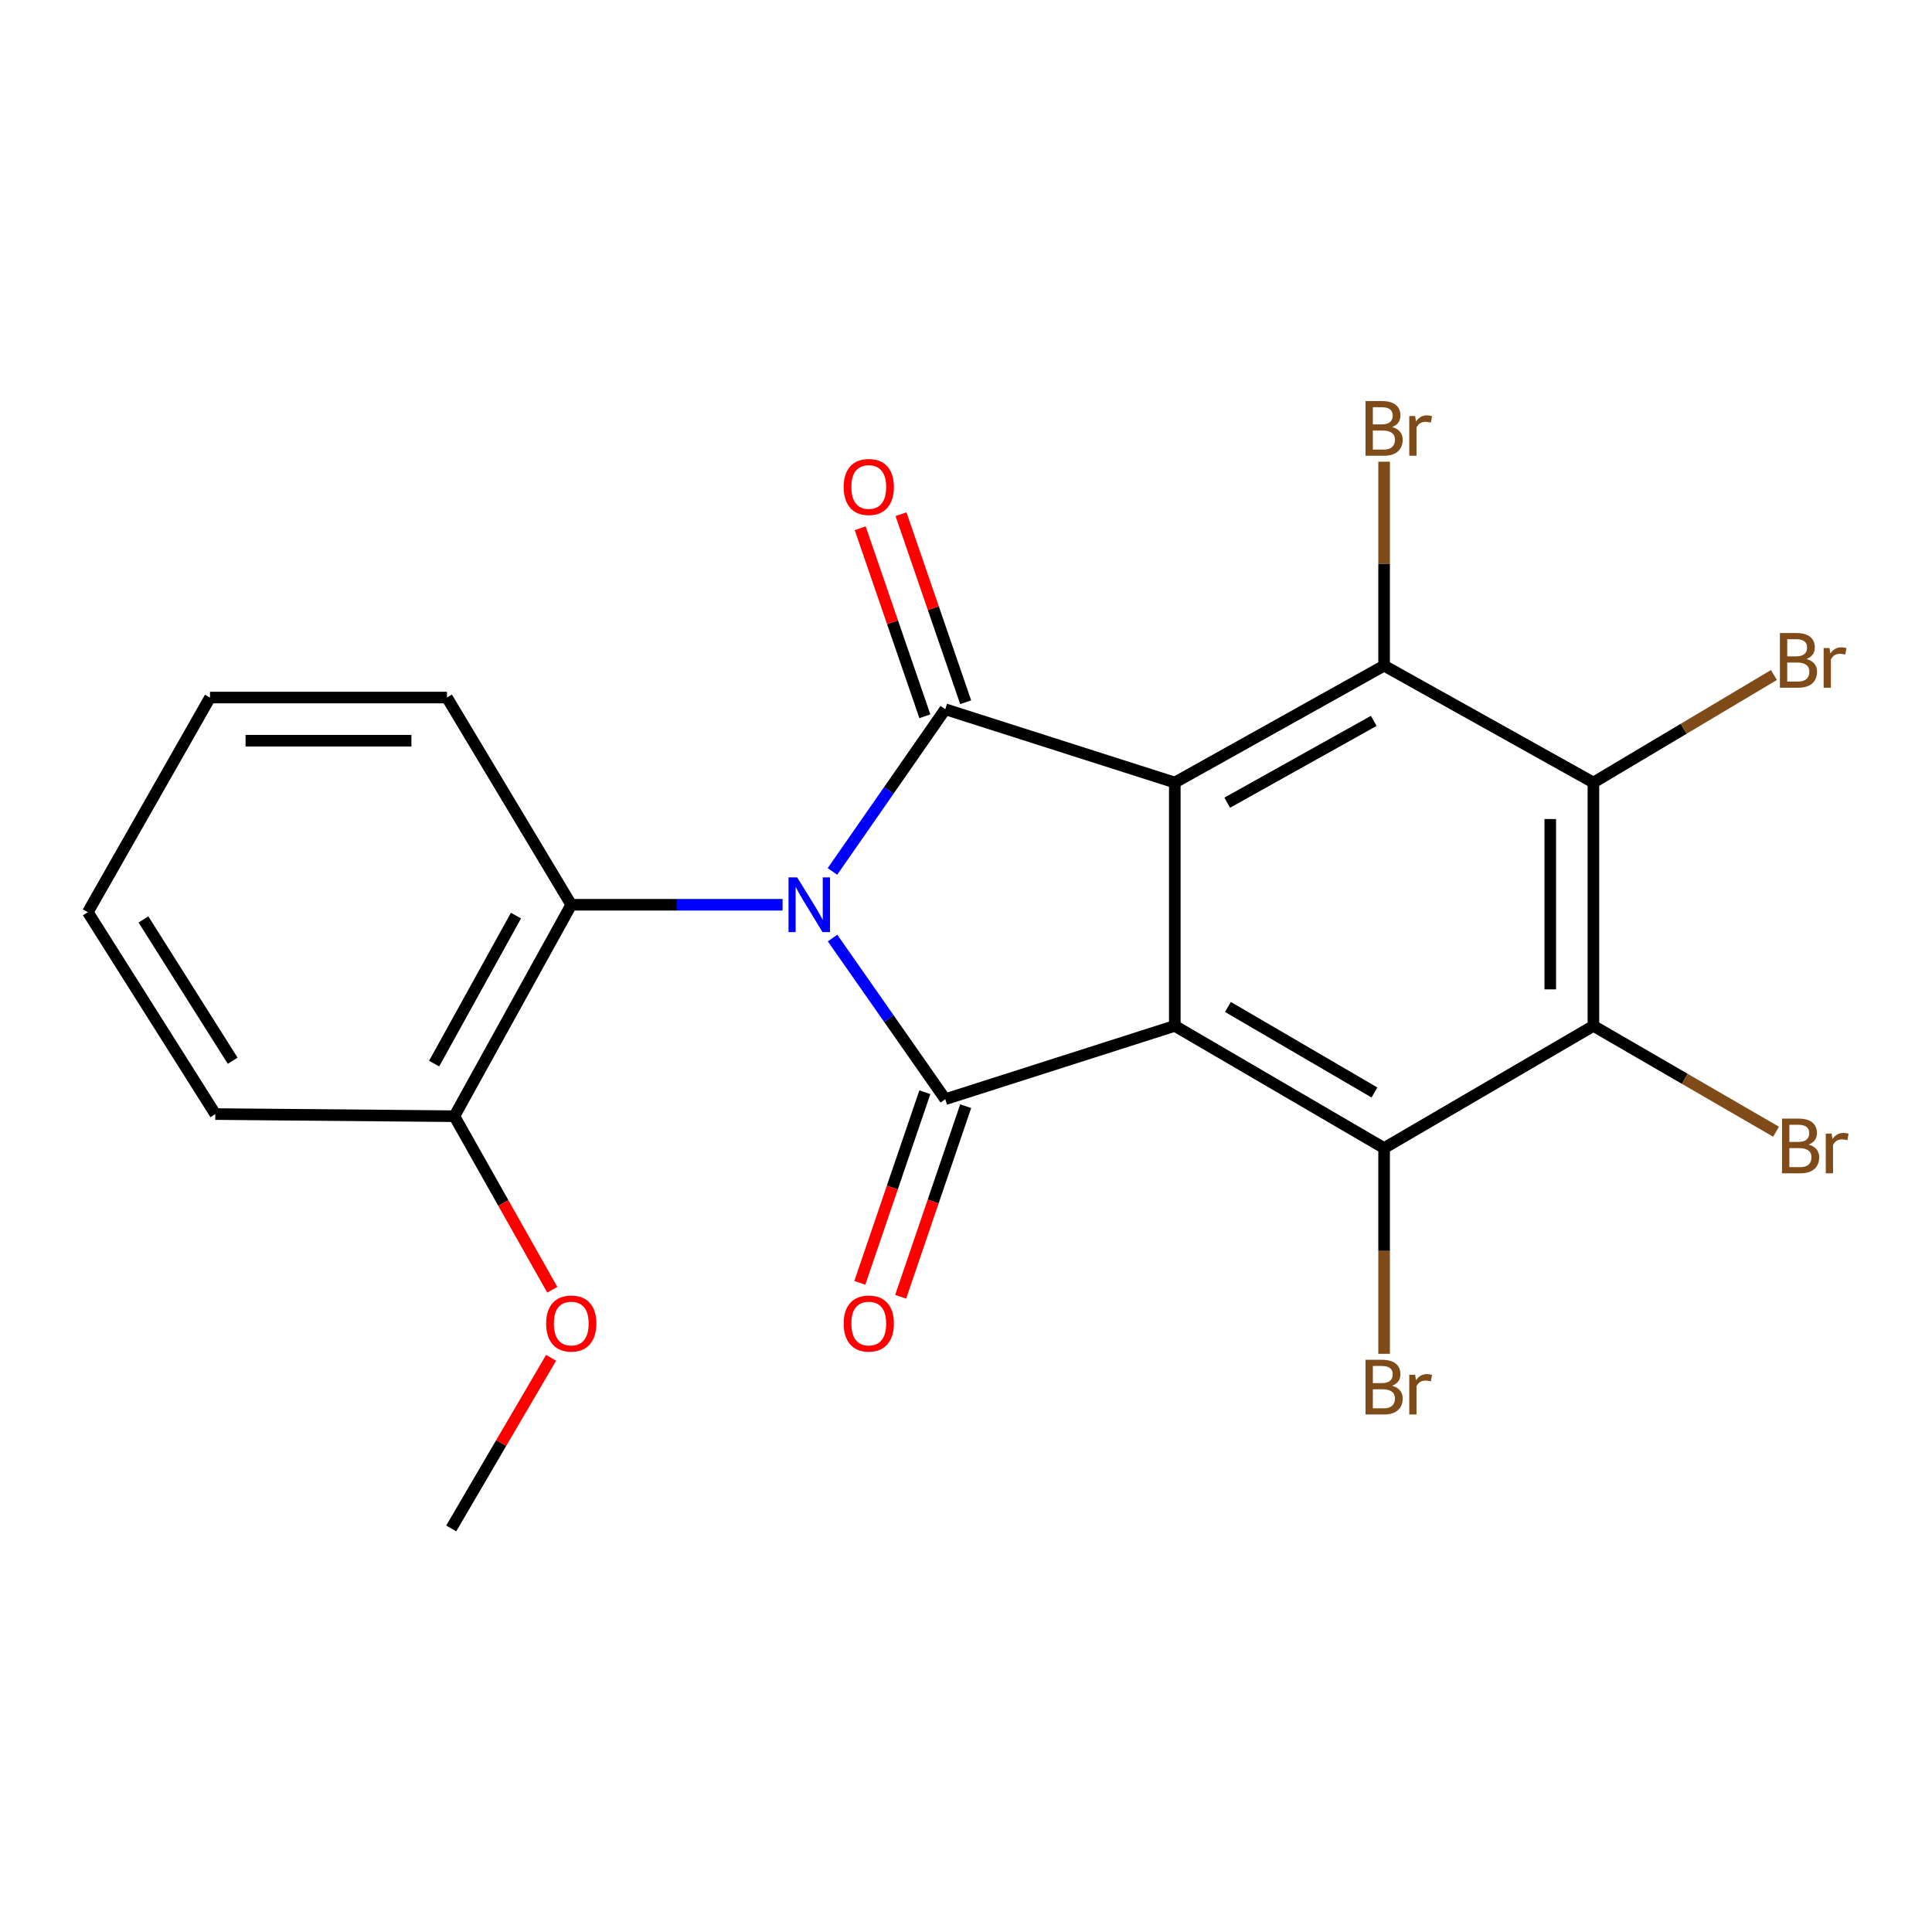 <?xml version='1.0' encoding='iso-8859-1'?>
<svg version='1.1' baseProfile='full'
              xmlns='http://www.w3.org/2000/svg'
                      xmlns:rdkit='http://www.rdkit.org/xml'
                      xmlns:xlink='http://www.w3.org/1999/xlink'
                  xml:space='preserve'
width='1000px' height='1000px' viewBox='0 0 1000 1000'>
<!-- END OF HEADER -->
<rect style='opacity:1.0;fill:#FFFFFF;stroke:none' width='1000' height='1000' x='0' y='0'> </rect>
<path class='bond-2' d='M 430.929,485.532 L 460.1,527.239' style='fill:none;fill-rule:evenodd;stroke:#0000FF;stroke-width:6px;stroke-linecap:butt;stroke-linejoin:miter;stroke-opacity:1' />
<path class='bond-2' d='M 460.1,527.239 L 489.271,568.947' style='fill:none;fill-rule:evenodd;stroke:#000000;stroke-width:6px;stroke-linecap:butt;stroke-linejoin:miter;stroke-opacity:1' />
<path class='bond-3' d='M 430.871,451.059 L 460.071,409.084' style='fill:none;fill-rule:evenodd;stroke:#0000FF;stroke-width:6px;stroke-linecap:butt;stroke-linejoin:miter;stroke-opacity:1' />
<path class='bond-3' d='M 460.071,409.084 L 489.271,367.109' style='fill:none;fill-rule:evenodd;stroke:#000000;stroke-width:6px;stroke-linecap:butt;stroke-linejoin:miter;stroke-opacity:1' />
<path class='bond-8' d='M 405.057,468.301 L 350.371,468.301' style='fill:none;fill-rule:evenodd;stroke:#0000FF;stroke-width:6px;stroke-linecap:butt;stroke-linejoin:miter;stroke-opacity:1' />
<path class='bond-8' d='M 350.371,468.301 L 295.685,468.301' style='fill:none;fill-rule:evenodd;stroke:#000000;stroke-width:6px;stroke-linecap:butt;stroke-linejoin:miter;stroke-opacity:1' />
<path class='bond-0' d='M 608.07,405.042 L 489.271,367.109' style='fill:none;fill-rule:evenodd;stroke:#000000;stroke-width:6px;stroke-linecap:butt;stroke-linejoin:miter;stroke-opacity:1' />
<path class='bond-5' d='M 608.07,405.042 L 716.409,344.551' style='fill:none;fill-rule:evenodd;stroke:#000000;stroke-width:6px;stroke-linecap:butt;stroke-linejoin:miter;stroke-opacity:1' />
<path class='bond-5' d='M 635.21,415.47 L 711.047,373.126' style='fill:none;fill-rule:evenodd;stroke:#000000;stroke-width:6px;stroke-linecap:butt;stroke-linejoin:miter;stroke-opacity:1' />
<path class='bond-22' d='M 608.07,405.042 L 608.07,530.989' style='fill:none;fill-rule:evenodd;stroke:#000000;stroke-width:6px;stroke-linecap:butt;stroke-linejoin:miter;stroke-opacity:1' />
<path class='bond-1' d='M 608.07,530.989 L 489.271,568.947' style='fill:none;fill-rule:evenodd;stroke:#000000;stroke-width:6px;stroke-linecap:butt;stroke-linejoin:miter;stroke-opacity:1' />
<path class='bond-4' d='M 608.07,530.989 L 716.409,594.248' style='fill:none;fill-rule:evenodd;stroke:#000000;stroke-width:6px;stroke-linecap:butt;stroke-linejoin:miter;stroke-opacity:1' />
<path class='bond-4' d='M 635.583,521.19 L 711.421,565.471' style='fill:none;fill-rule:evenodd;stroke:#000000;stroke-width:6px;stroke-linecap:butt;stroke-linejoin:miter;stroke-opacity:1' />
<path class='bond-10' d='M 478.702,565.34 L 461.87,614.664' style='fill:none;fill-rule:evenodd;stroke:#000000;stroke-width:6px;stroke-linecap:butt;stroke-linejoin:miter;stroke-opacity:1' />
<path class='bond-10' d='M 461.87,614.664 L 445.039,663.987' style='fill:none;fill-rule:evenodd;stroke:#FF0000;stroke-width:6px;stroke-linecap:butt;stroke-linejoin:miter;stroke-opacity:1' />
<path class='bond-10' d='M 499.84,572.553 L 483.009,621.877' style='fill:none;fill-rule:evenodd;stroke:#000000;stroke-width:6px;stroke-linecap:butt;stroke-linejoin:miter;stroke-opacity:1' />
<path class='bond-10' d='M 483.009,621.877 L 466.177,671.201' style='fill:none;fill-rule:evenodd;stroke:#FF0000;stroke-width:6px;stroke-linecap:butt;stroke-linejoin:miter;stroke-opacity:1' />
<path class='bond-9' d='M 499.831,363.477 L 483.095,314.816' style='fill:none;fill-rule:evenodd;stroke:#000000;stroke-width:6px;stroke-linecap:butt;stroke-linejoin:miter;stroke-opacity:1' />
<path class='bond-9' d='M 483.095,314.816 L 466.359,266.154' style='fill:none;fill-rule:evenodd;stroke:#FF0000;stroke-width:6px;stroke-linecap:butt;stroke-linejoin:miter;stroke-opacity:1' />
<path class='bond-9' d='M 478.71,370.741 L 461.974,322.08' style='fill:none;fill-rule:evenodd;stroke:#000000;stroke-width:6px;stroke-linecap:butt;stroke-linejoin:miter;stroke-opacity:1' />
<path class='bond-9' d='M 461.974,322.08 L 445.238,273.419' style='fill:none;fill-rule:evenodd;stroke:#FF0000;stroke-width:6px;stroke-linecap:butt;stroke-linejoin:miter;stroke-opacity:1' />
<path class='bond-7' d='M 716.409,594.248 L 824.748,530.989' style='fill:none;fill-rule:evenodd;stroke:#000000;stroke-width:6px;stroke-linecap:butt;stroke-linejoin:miter;stroke-opacity:1' />
<path class='bond-12' d='M 716.409,594.248 L 716.409,647.49' style='fill:none;fill-rule:evenodd;stroke:#000000;stroke-width:6px;stroke-linecap:butt;stroke-linejoin:miter;stroke-opacity:1' />
<path class='bond-12' d='M 716.409,647.49 L 716.409,700.732' style='fill:none;fill-rule:evenodd;stroke:#7F4C19;stroke-width:6px;stroke-linecap:butt;stroke-linejoin:miter;stroke-opacity:1' />
<path class='bond-6' d='M 716.409,344.551 L 824.748,405.042' style='fill:none;fill-rule:evenodd;stroke:#000000;stroke-width:6px;stroke-linecap:butt;stroke-linejoin:miter;stroke-opacity:1' />
<path class='bond-13' d='M 716.409,344.551 L 716.409,291.762' style='fill:none;fill-rule:evenodd;stroke:#000000;stroke-width:6px;stroke-linecap:butt;stroke-linejoin:miter;stroke-opacity:1' />
<path class='bond-13' d='M 716.409,291.762 L 716.409,238.973' style='fill:none;fill-rule:evenodd;stroke:#7F4C19;stroke-width:6px;stroke-linecap:butt;stroke-linejoin:miter;stroke-opacity:1' />
<path class='bond-15' d='M 824.748,405.042 L 871.465,377.211' style='fill:none;fill-rule:evenodd;stroke:#000000;stroke-width:6px;stroke-linecap:butt;stroke-linejoin:miter;stroke-opacity:1' />
<path class='bond-15' d='M 871.465,377.211 L 918.182,349.38' style='fill:none;fill-rule:evenodd;stroke:#7F4C19;stroke-width:6px;stroke-linecap:butt;stroke-linejoin:miter;stroke-opacity:1' />
<path class='bond-24' d='M 824.748,405.042 L 824.748,530.989' style='fill:none;fill-rule:evenodd;stroke:#000000;stroke-width:6px;stroke-linecap:butt;stroke-linejoin:miter;stroke-opacity:1' />
<path class='bond-24' d='M 802.413,423.934 L 802.413,512.097' style='fill:none;fill-rule:evenodd;stroke:#000000;stroke-width:6px;stroke-linecap:butt;stroke-linejoin:miter;stroke-opacity:1' />
<path class='bond-14' d='M 824.748,530.989 L 872.012,558.381' style='fill:none;fill-rule:evenodd;stroke:#000000;stroke-width:6px;stroke-linecap:butt;stroke-linejoin:miter;stroke-opacity:1' />
<path class='bond-14' d='M 872.012,558.381 L 919.276,585.772' style='fill:none;fill-rule:evenodd;stroke:#7F4C19;stroke-width:6px;stroke-linecap:butt;stroke-linejoin:miter;stroke-opacity:1' />
<path class='bond-11' d='M 295.685,468.301 L 235.181,577.744' style='fill:none;fill-rule:evenodd;stroke:#000000;stroke-width:6px;stroke-linecap:butt;stroke-linejoin:miter;stroke-opacity:1' />
<path class='bond-11' d='M 267.062,473.911 L 224.71,550.522' style='fill:none;fill-rule:evenodd;stroke:#000000;stroke-width:6px;stroke-linecap:butt;stroke-linejoin:miter;stroke-opacity:1' />
<path class='bond-17' d='M 295.685,468.301 L 231.347,361.054' style='fill:none;fill-rule:evenodd;stroke:#000000;stroke-width:6px;stroke-linecap:butt;stroke-linejoin:miter;stroke-opacity:1' />
<path class='bond-16' d='M 235.181,577.744 L 260.525,622.663' style='fill:none;fill-rule:evenodd;stroke:#000000;stroke-width:6px;stroke-linecap:butt;stroke-linejoin:miter;stroke-opacity:1' />
<path class='bond-16' d='M 260.525,622.663 L 285.869,667.581' style='fill:none;fill-rule:evenodd;stroke:#FF0000;stroke-width:6px;stroke-linecap:butt;stroke-linejoin:miter;stroke-opacity:1' />
<path class='bond-18' d='M 235.181,577.744 L 111.443,576.64' style='fill:none;fill-rule:evenodd;stroke:#000000;stroke-width:6px;stroke-linecap:butt;stroke-linejoin:miter;stroke-opacity:1' />
<path class='bond-19' d='M 285.244,702.814 L 259.393,746.968' style='fill:none;fill-rule:evenodd;stroke:#FF0000;stroke-width:6px;stroke-linecap:butt;stroke-linejoin:miter;stroke-opacity:1' />
<path class='bond-19' d='M 259.393,746.968 L 233.543,791.122' style='fill:none;fill-rule:evenodd;stroke:#000000;stroke-width:6px;stroke-linecap:butt;stroke-linejoin:miter;stroke-opacity:1' />
<path class='bond-20' d='M 231.347,361.054 L 108.701,361.054' style='fill:none;fill-rule:evenodd;stroke:#000000;stroke-width:6px;stroke-linecap:butt;stroke-linejoin:miter;stroke-opacity:1' />
<path class='bond-20' d='M 212.95,383.389 L 127.098,383.389' style='fill:none;fill-rule:evenodd;stroke:#000000;stroke-width:6px;stroke-linecap:butt;stroke-linejoin:miter;stroke-opacity:1' />
<path class='bond-23' d='M 111.443,576.64 L 45.455,472.148' style='fill:none;fill-rule:evenodd;stroke:#000000;stroke-width:6px;stroke-linecap:butt;stroke-linejoin:miter;stroke-opacity:1' />
<path class='bond-23' d='M 120.43,549.04 L 74.238,475.895' style='fill:none;fill-rule:evenodd;stroke:#000000;stroke-width:6px;stroke-linecap:butt;stroke-linejoin:miter;stroke-opacity:1' />
<path class='bond-21' d='M 108.701,361.054 L 45.455,472.148' style='fill:none;fill-rule:evenodd;stroke:#000000;stroke-width:6px;stroke-linecap:butt;stroke-linejoin:miter;stroke-opacity:1' />
<path  class='atom-0' d='M 412.617 454.141
L 421.897 469.141
Q 422.817 470.621, 424.297 473.301
Q 425.777 475.981, 425.857 476.141
L 425.857 454.141
L 429.617 454.141
L 429.617 482.461
L 425.737 482.461
L 415.777 466.061
Q 414.617 464.141, 413.377 461.941
Q 412.177 459.741, 411.817 459.061
L 411.817 482.461
L 408.137 482.461
L 408.137 454.141
L 412.617 454.141
' fill='#0000FF'/>
<path  class='atom-10' d='M 436.675 252.063
Q 436.675 245.263, 440.035 241.463
Q 443.395 237.663, 449.675 237.663
Q 455.955 237.663, 459.315 241.463
Q 462.675 245.263, 462.675 252.063
Q 462.675 258.943, 459.275 262.863
Q 455.875 266.743, 449.675 266.743
Q 443.435 266.743, 440.035 262.863
Q 436.675 258.983, 436.675 252.063
M 449.675 263.543
Q 453.995 263.543, 456.315 260.663
Q 458.675 257.743, 458.675 252.063
Q 458.675 246.503, 456.315 243.703
Q 453.995 240.863, 449.675 240.863
Q 445.355 240.863, 442.995 243.663
Q 440.675 246.463, 440.675 252.063
Q 440.675 257.783, 442.995 260.663
Q 445.355 263.543, 449.675 263.543
' fill='#FF0000'/>
<path  class='atom-11' d='M 436.675 685.059
Q 436.675 678.259, 440.035 674.459
Q 443.395 670.659, 449.675 670.659
Q 455.955 670.659, 459.315 674.459
Q 462.675 678.259, 462.675 685.059
Q 462.675 691.939, 459.275 695.859
Q 455.875 699.739, 449.675 699.739
Q 443.435 699.739, 440.035 695.859
Q 436.675 691.979, 436.675 685.059
M 449.675 696.539
Q 453.995 696.539, 456.315 693.659
Q 458.675 690.739, 458.675 685.059
Q 458.675 679.499, 456.315 676.699
Q 453.995 673.859, 449.675 673.859
Q 445.355 673.859, 442.995 676.659
Q 440.675 679.459, 440.675 685.059
Q 440.675 690.779, 442.995 693.659
Q 445.355 696.539, 449.675 696.539
' fill='#FF0000'/>
<path  class='atom-13' d='M 720.549 717.266
Q 723.269 718.026, 724.629 719.706
Q 726.029 721.346, 726.029 723.786
Q 726.029 727.706, 723.509 729.946
Q 721.029 732.146, 716.309 732.146
L 706.789 732.146
L 706.789 703.826
L 715.149 703.826
Q 719.989 703.826, 722.429 705.786
Q 724.869 707.746, 724.869 711.346
Q 724.869 715.626, 720.549 717.266
M 710.589 707.026
L 710.589 715.906
L 715.149 715.906
Q 717.949 715.906, 719.389 714.786
Q 720.869 713.626, 720.869 711.346
Q 720.869 707.026, 715.149 707.026
L 710.589 707.026
M 716.309 728.946
Q 719.069 728.946, 720.549 727.626
Q 722.029 726.306, 722.029 723.786
Q 722.029 721.466, 720.389 720.306
Q 718.789 719.106, 715.709 719.106
L 710.589 719.106
L 710.589 728.946
L 716.309 728.946
' fill='#7F4C19'/>
<path  class='atom-13' d='M 732.469 711.586
L 732.909 714.426
Q 735.069 711.226, 738.589 711.226
Q 739.709 711.226, 741.229 711.626
L 740.629 714.986
Q 738.909 714.586, 737.949 714.586
Q 736.269 714.586, 735.149 715.266
Q 734.069 715.906, 733.189 717.466
L 733.189 732.146
L 729.429 732.146
L 729.429 711.586
L 732.469 711.586
' fill='#7F4C19'/>
<path  class='atom-14' d='M 720.549 221.023
Q 723.269 221.783, 724.629 223.463
Q 726.029 225.103, 726.029 227.543
Q 726.029 231.463, 723.509 233.703
Q 721.029 235.903, 716.309 235.903
L 706.789 235.903
L 706.789 207.583
L 715.149 207.583
Q 719.989 207.583, 722.429 209.543
Q 724.869 211.503, 724.869 215.103
Q 724.869 219.383, 720.549 221.023
M 710.589 210.783
L 710.589 219.663
L 715.149 219.663
Q 717.949 219.663, 719.389 218.543
Q 720.869 217.383, 720.869 215.103
Q 720.869 210.783, 715.149 210.783
L 710.589 210.783
M 716.309 232.703
Q 719.069 232.703, 720.549 231.383
Q 722.029 230.063, 722.029 227.543
Q 722.029 225.223, 720.389 224.063
Q 718.789 222.863, 715.709 222.863
L 710.589 222.863
L 710.589 232.703
L 716.309 232.703
' fill='#7F4C19'/>
<path  class='atom-14' d='M 732.469 215.343
L 732.909 218.183
Q 735.069 214.983, 738.589 214.983
Q 739.709 214.983, 741.229 215.383
L 740.629 218.743
Q 738.909 218.343, 737.949 218.343
Q 736.269 218.343, 735.149 219.023
Q 734.069 219.663, 733.189 221.223
L 733.189 235.903
L 729.429 235.903
L 729.429 215.343
L 732.469 215.343
' fill='#7F4C19'/>
<path  class='atom-15' d='M 936.135 592.423
Q 938.855 593.183, 940.215 594.863
Q 941.615 596.503, 941.615 598.943
Q 941.615 602.863, 939.095 605.103
Q 936.615 607.303, 931.895 607.303
L 922.375 607.303
L 922.375 578.983
L 930.735 578.983
Q 935.575 578.983, 938.015 580.943
Q 940.455 582.903, 940.455 586.503
Q 940.455 590.783, 936.135 592.423
M 926.175 582.183
L 926.175 591.063
L 930.735 591.063
Q 933.535 591.063, 934.975 589.943
Q 936.455 588.783, 936.455 586.503
Q 936.455 582.183, 930.735 582.183
L 926.175 582.183
M 931.895 604.103
Q 934.655 604.103, 936.135 602.783
Q 937.615 601.463, 937.615 598.943
Q 937.615 596.623, 935.975 595.463
Q 934.375 594.263, 931.295 594.263
L 926.175 594.263
L 926.175 604.103
L 931.895 604.103
' fill='#7F4C19'/>
<path  class='atom-15' d='M 948.055 586.743
L 948.495 589.583
Q 950.655 586.383, 954.175 586.383
Q 955.295 586.383, 956.815 586.783
L 956.215 590.143
Q 954.495 589.743, 953.535 589.743
Q 951.855 589.743, 950.735 590.423
Q 949.655 591.063, 948.775 592.623
L 948.775 607.303
L 945.015 607.303
L 945.015 586.743
L 948.055 586.743
' fill='#7F4C19'/>
<path  class='atom-16' d='M 935.031 341.088
Q 937.751 341.848, 939.111 343.528
Q 940.511 345.168, 940.511 347.608
Q 940.511 351.528, 937.991 353.768
Q 935.511 355.968, 930.791 355.968
L 921.271 355.968
L 921.271 327.648
L 929.631 327.648
Q 934.471 327.648, 936.911 329.608
Q 939.351 331.568, 939.351 335.168
Q 939.351 339.448, 935.031 341.088
M 925.071 330.848
L 925.071 339.728
L 929.631 339.728
Q 932.431 339.728, 933.871 338.608
Q 935.351 337.448, 935.351 335.168
Q 935.351 330.848, 929.631 330.848
L 925.071 330.848
M 930.791 352.768
Q 933.551 352.768, 935.031 351.448
Q 936.511 350.128, 936.511 347.608
Q 936.511 345.288, 934.871 344.128
Q 933.271 342.928, 930.191 342.928
L 925.071 342.928
L 925.071 352.768
L 930.791 352.768
' fill='#7F4C19'/>
<path  class='atom-16' d='M 946.951 335.408
L 947.391 338.248
Q 949.551 335.048, 953.071 335.048
Q 954.191 335.048, 955.711 335.448
L 955.111 338.808
Q 953.391 338.408, 952.431 338.408
Q 950.751 338.408, 949.631 339.088
Q 948.551 339.728, 947.671 341.288
L 947.671 355.968
L 943.911 355.968
L 943.911 335.408
L 946.951 335.408
' fill='#7F4C19'/>
<path  class='atom-17' d='M 282.685 685.059
Q 282.685 678.259, 286.045 674.459
Q 289.405 670.659, 295.685 670.659
Q 301.965 670.659, 305.325 674.459
Q 308.685 678.259, 308.685 685.059
Q 308.685 691.939, 305.285 695.859
Q 301.885 699.739, 295.685 699.739
Q 289.445 699.739, 286.045 695.859
Q 282.685 691.979, 282.685 685.059
M 295.685 696.539
Q 300.005 696.539, 302.325 693.659
Q 304.685 690.739, 304.685 685.059
Q 304.685 679.499, 302.325 676.699
Q 300.005 673.859, 295.685 673.859
Q 291.365 673.859, 289.005 676.659
Q 286.685 679.459, 286.685 685.059
Q 286.685 690.779, 289.005 693.659
Q 291.365 696.539, 295.685 696.539
' fill='#FF0000'/>
</svg>
